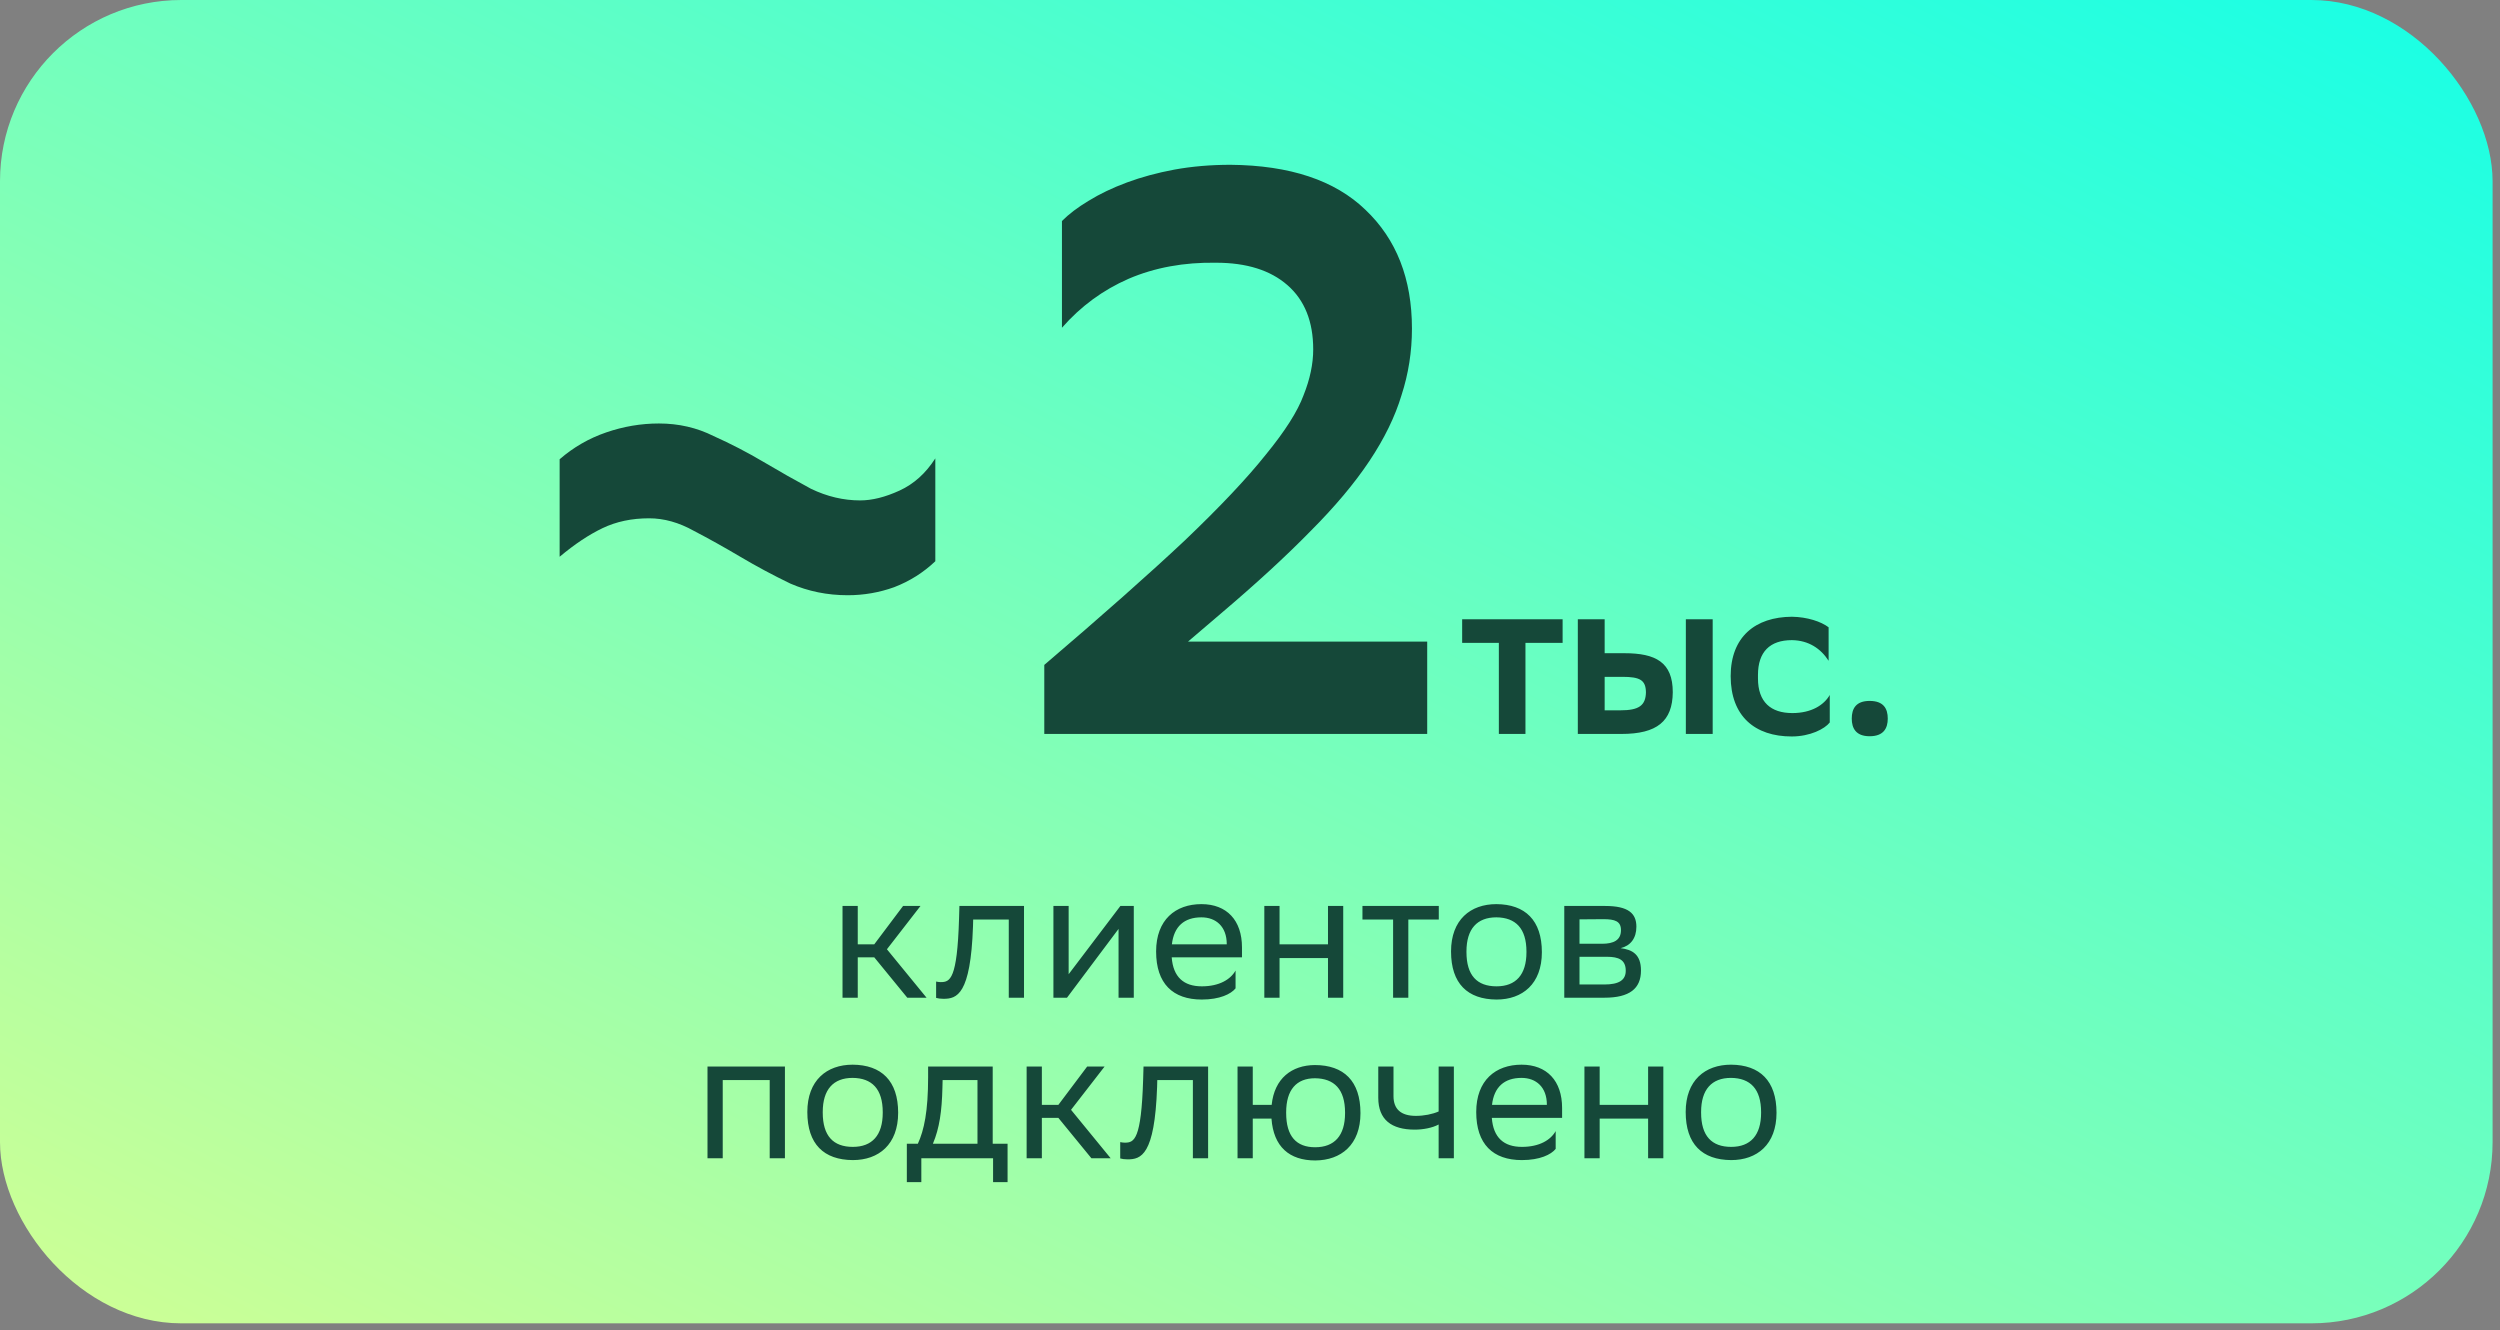<?xml version="1.0" encoding="UTF-8"?> <svg xmlns="http://www.w3.org/2000/svg" width="218" height="116" viewBox="0 0 218 116" fill="none"><rect x="0" y="0" width="218" height="116" fill="#808080" stroke="none"/> <rect width="217.354" height="115.395" rx="15.808" fill="url(#paint0_linear_1381_6752)"></rect> <path d="M91.062 64V57.98C96.149 53.64 100.232 50.023 103.312 47.13C106.392 44.19 108.749 41.693 110.382 39.64C112.062 37.587 113.159 35.86 113.672 34.46C114.232 33.06 114.512 31.73 114.512 30.47C114.512 28.043 113.766 26.177 112.272 24.87C110.779 23.563 108.702 22.91 106.042 22.91C103.242 22.863 100.699 23.33 98.412 24.31C96.172 25.29 94.236 26.713 92.602 28.58V19.27C93.209 18.663 93.979 18.08 94.912 17.52C95.892 16.913 97.012 16.377 98.272 15.91C99.532 15.443 100.909 15.07 102.402 14.79C103.942 14.51 105.576 14.37 107.302 14.37C112.482 14.417 116.402 15.723 119.062 18.29C121.769 20.857 123.122 24.31 123.122 28.65C123.122 30.657 122.819 32.593 122.212 34.46C121.652 36.327 120.719 38.24 119.412 40.2C118.106 42.16 116.379 44.213 114.232 46.36C112.132 48.507 109.542 50.887 106.462 53.5L103.592 55.95H124.452V64H91.062Z" fill="#154839"></path> <path d="M48.8 40.048C49.996 39.008 51.348 38.228 52.856 37.708C54.364 37.188 55.898 36.928 57.458 36.928C59.174 36.928 60.76 37.292 62.216 38.02C63.724 38.696 65.18 39.45 66.584 40.282C67.988 41.114 69.366 41.894 70.718 42.622C72.122 43.298 73.552 43.636 75.008 43.636C76.048 43.636 77.192 43.35 78.44 42.778C79.688 42.206 80.728 41.27 81.56 39.97V48.94C80.52 49.928 79.324 50.682 77.972 51.202C76.672 51.67 75.32 51.904 73.916 51.904C72.148 51.904 70.484 51.566 68.924 50.89C67.416 50.162 65.96 49.382 64.556 48.55C63.152 47.718 61.8 46.964 60.5 46.288C59.2 45.56 57.9 45.196 56.6 45.196C55.092 45.196 53.74 45.482 52.544 46.054C51.348 46.626 50.1 47.458 48.8 48.55V40.048Z" fill="#154839"></path> <path d="M73.468 87H74.796V83.48H76.236L79.115 87H80.796L77.34 82.776L80.267 79H78.748L76.236 82.344H74.796V79H73.468V87ZM87.965 87H89.293V79H83.661L83.629 80.104C83.469 85.416 82.845 85.64 82.029 85.64C81.917 85.64 81.773 85.624 81.629 85.592V87.016C81.789 87.064 82.013 87.096 82.269 87.096C83.437 87.096 84.637 86.76 84.845 80.792L84.861 80.184H87.965V87ZM93.042 87L93.186 86.808L97.538 81V87H98.866V79H97.698L93.186 84.952V79H91.858V87H93.042ZM104.765 78.84C102.509 78.84 100.813 80.2 100.813 82.968C100.813 85.768 102.269 87.16 104.797 87.16C106.365 87.16 107.341 86.68 107.741 86.184V84.632C107.309 85.4 106.333 86.008 104.797 86.008C103.229 86.008 102.301 85.208 102.173 83.48H108.301V82.616C108.301 80.248 106.973 78.84 104.765 78.84ZM104.765 79.992C106.029 79.992 106.973 80.792 106.973 82.328V82.344H102.189C102.365 80.792 103.261 79.992 104.765 79.992ZM115.801 87H117.129V79H115.801V82.344H111.577V79H110.249V87H111.577V83.544H115.801V87ZM121.478 87H122.806V80.184H125.462V79H118.806V80.184H121.478V87ZM126.531 82.968C126.531 85.768 127.971 87.144 130.499 87.16C132.755 87.16 134.451 85.8 134.451 83.032C134.451 80.248 132.995 78.856 130.483 78.84C128.227 78.84 126.531 80.2 126.531 82.968ZM127.875 82.968C127.875 81 128.803 79.992 130.483 79.992C132.163 80.008 133.107 80.952 133.107 82.984V83.032C133.107 85 132.179 86.008 130.499 86.008C128.803 86.008 127.875 85.064 127.875 83.016V82.968ZM136.405 87H139.909C142.085 87 143.093 86.216 143.093 84.632C143.093 83.224 142.341 82.808 141.317 82.68C142.181 82.472 142.693 81.816 142.693 80.808C142.693 79.656 142.005 79 139.973 79H136.405V87ZM137.733 85.848V83.432H140.133C141.141 83.432 141.765 83.688 141.765 84.648C141.765 85.448 141.205 85.848 139.893 85.848H137.733ZM137.733 82.296V80.168L139.813 80.152C140.821 80.152 141.349 80.328 141.349 81.112C141.349 81.992 140.693 82.296 139.701 82.296H137.733ZM67.118 101H68.446V93H61.694V101H63.022V94.184H67.118V101ZM70.399 96.968C70.399 99.768 71.839 101.144 74.367 101.16C76.623 101.16 78.319 99.8 78.319 97.032C78.319 94.248 76.863 92.856 74.351 92.84C72.095 92.84 70.399 94.2 70.399 96.968ZM71.743 96.968C71.743 95 72.671 93.992 74.351 93.992C76.031 94.008 76.975 94.952 76.975 96.984V97.032C76.975 99 76.047 100.008 74.367 100.008C72.671 100.008 71.743 99.064 71.743 97.016V96.968ZM79.076 99.736V103.08H80.34V101H86.596V103.08H87.86V99.736H86.564V93H80.932V93.912C80.932 96.92 80.58 98.552 80.036 99.736H79.076ZM82.18 94.84L82.196 94.184H85.236V99.736H81.348C81.924 98.376 82.132 96.888 82.18 94.84ZM89.522 101H90.85V97.48H92.29L95.17 101H96.85L93.394 96.776L96.322 93H94.802L92.29 96.344H90.85V93H89.522V101ZM104.019 101H105.347V93H99.715L99.683 94.104C99.523 99.416 98.899 99.64 98.083 99.64C97.971 99.64 97.827 99.624 97.683 99.592V101.016C97.843 101.064 98.067 101.096 98.323 101.096C99.491 101.096 100.691 100.76 100.899 94.792L100.915 94.184H104.019V101ZM107.913 101H109.241V97.544H110.873C111.049 99.992 112.425 101.192 114.697 101.192C116.937 101.176 118.633 99.832 118.633 97.064C118.633 94.264 117.177 92.872 114.649 92.872C112.649 92.888 111.129 94.024 110.889 96.344H109.241V93H107.913V101ZM112.153 97.048V97C112.153 95.032 113.049 94.024 114.665 94.024C116.345 94.04 117.289 94.984 117.289 97.016V97.064C117.289 99.032 116.361 100.04 114.681 100.04C113.049 100.04 112.153 99.096 112.153 97.048ZM125.449 101H126.777V93H125.449V96.92C124.905 97.16 124.169 97.304 123.465 97.304C122.153 97.304 121.513 96.712 121.513 95.576V93H120.185V95.72C120.185 97.64 121.337 98.504 123.369 98.504C124.073 98.504 124.889 98.36 125.449 98.056V101ZM132.679 92.84C130.423 92.84 128.727 94.2 128.727 96.968C128.727 99.768 130.183 101.16 132.711 101.16C134.279 101.16 135.255 100.68 135.655 100.184V98.632C135.223 99.4 134.247 100.008 132.711 100.008C131.143 100.008 130.215 99.208 130.087 97.48H136.215V96.616C136.215 94.248 134.887 92.84 132.679 92.84ZM132.679 93.992C133.943 93.992 134.887 94.792 134.887 96.328V96.344H130.103C130.279 94.792 131.175 93.992 132.679 93.992ZM143.715 101H145.043V93H143.715V96.344H139.491V93H138.163V101H139.491V97.544H143.715V101ZM146.992 96.968C146.992 99.768 148.432 101.144 150.96 101.16C153.216 101.16 154.912 99.8 154.912 97.032C154.912 94.248 153.456 92.856 150.944 92.84C148.688 92.84 146.992 94.2 146.992 96.968ZM148.336 96.968C148.336 95 149.264 93.992 150.944 93.992C152.624 94.008 153.568 94.952 153.568 96.984V97.032C153.568 99 152.64 100.008 150.96 100.008C149.264 100.008 148.336 99.064 148.336 97.016V96.968Z" fill="#154839"></path> <path d="M130.7 64H133.02V56.06H136.26V54H127.5V56.06H130.7V64ZM137.586 64H141.386C144.486 64 145.846 62.9 145.866 60.36C145.866 57.74 144.366 56.96 141.646 56.96H139.926V54H137.586V64ZM147.006 64H149.346V54H147.006V64ZM141.306 61.94H139.926V59.02H141.466C143.006 59.02 143.506 59.3 143.526 60.36C143.506 61.54 142.886 61.94 141.306 61.94ZM159.555 63V60.6C159.055 61.48 157.955 62.18 156.295 62.18C154.415 62.18 153.295 61.22 153.295 59.16V58.86C153.295 56.84 154.335 55.82 156.255 55.82C157.715 55.84 158.775 56.56 159.455 57.62V54.7C158.795 54.2 157.595 53.8 156.255 53.78C153.075 53.8 150.915 55.52 150.915 58.96C150.915 62.46 153.035 64.22 156.235 64.22C157.855 64.22 159.115 63.56 159.555 63ZM161.473 62.66C161.473 63.5 161.833 64.2 163.033 64.2C164.253 64.2 164.613 63.5 164.613 62.66C164.613 61.8 164.253 61.12 163.033 61.12C161.833 61.12 161.473 61.8 161.473 62.66Z" fill="#154839"></path> <defs> <linearGradient id="paint0_linear_1381_6752" x1="240.539" y1="-16.155" x2="136.486" y2="185.738" gradientUnits="userSpaceOnUse"> <stop stop-color="#00FFF0"></stop> <stop offset="1" stop-color="#D0FF94"></stop> </linearGradient> </defs> </svg> 